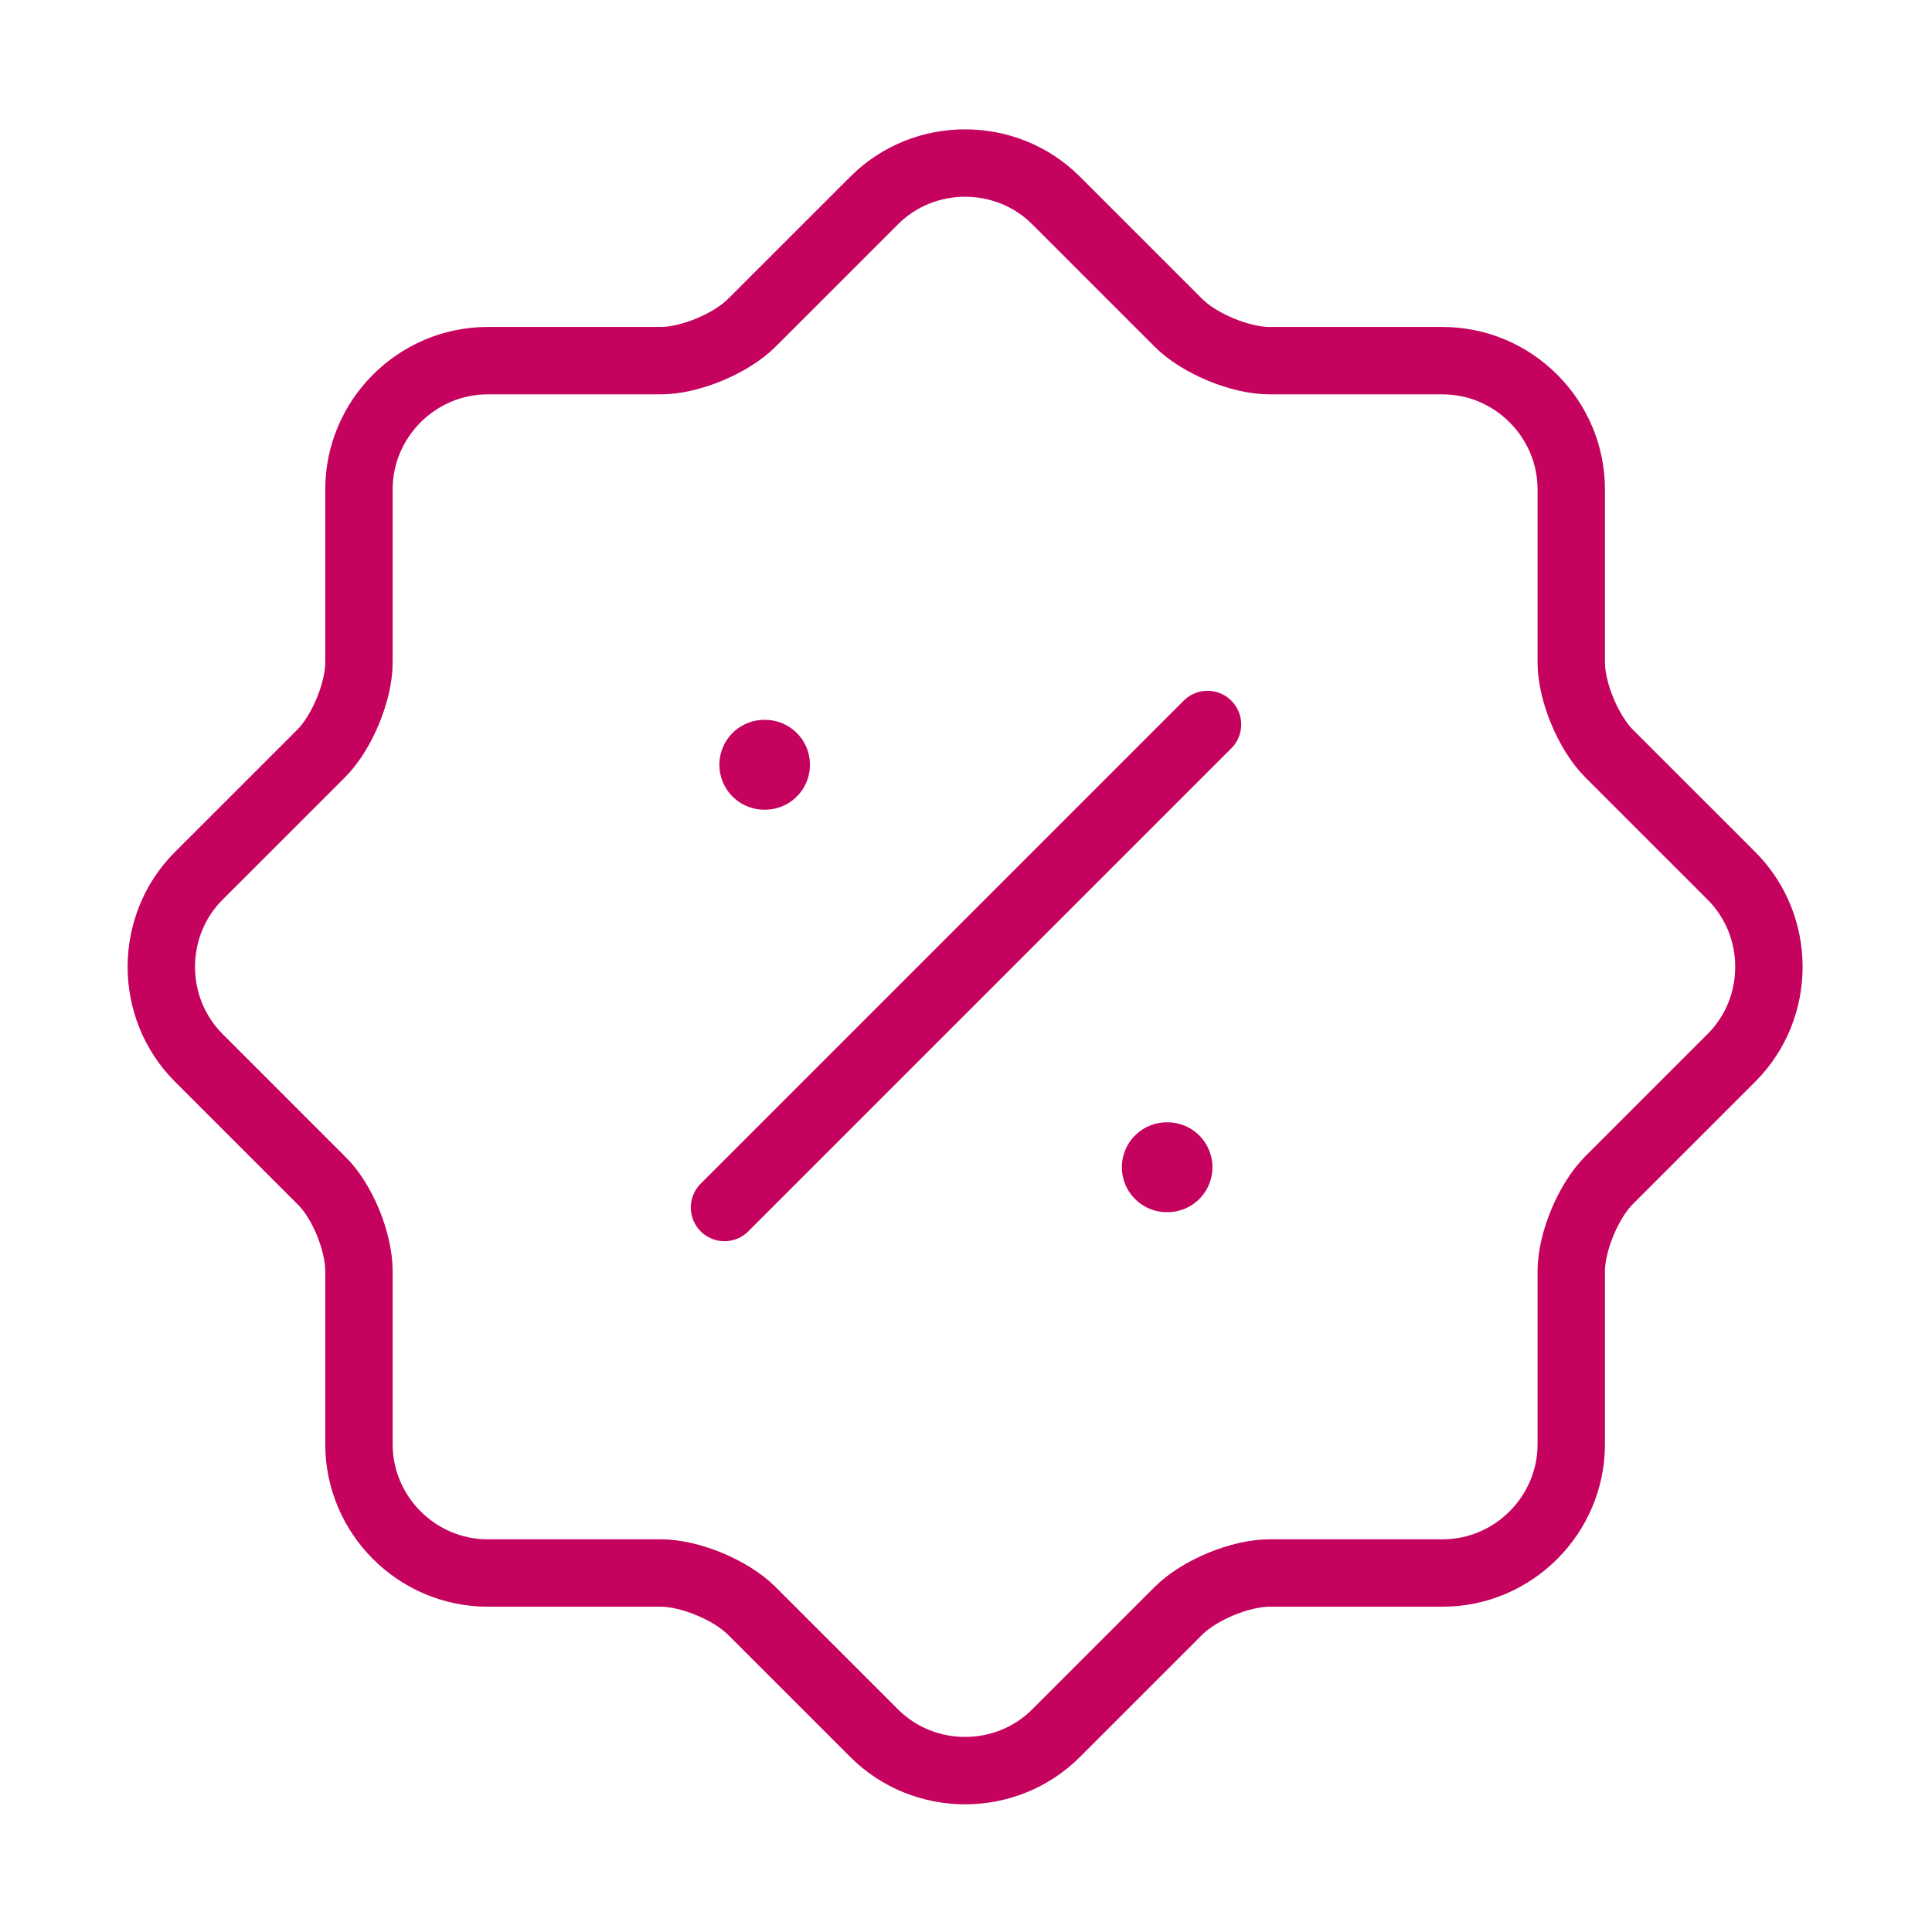 <svg width="43" height="43" viewBox="0 0 43 43" fill="none" xmlns="http://www.w3.org/2000/svg">
<path d="M7.147 26.267L4.423 23.543C3.313 22.432 3.313 20.605 4.423 19.494L7.147 16.771C7.613 16.305 7.989 15.391 7.989 14.746V10.894C7.989 9.317 9.279 8.027 10.855 8.027H14.708C15.353 8.027 16.266 7.651 16.732 7.185L19.456 4.462C20.566 3.351 22.394 3.351 23.505 4.462L26.228 7.185C26.694 7.651 27.608 8.027 28.253 8.027H32.105C33.681 8.027 34.971 9.317 34.971 10.894V14.746C34.971 15.391 35.348 16.305 35.813 16.771L38.537 19.494C39.648 20.605 39.648 22.432 38.537 23.543L35.813 26.267C35.348 26.732 34.971 27.646 34.971 28.291V32.143C34.971 33.72 33.681 35.01 32.105 35.01H28.253C27.608 35.01 26.694 35.386 26.228 35.852L23.505 38.575C22.394 39.686 20.566 39.686 19.456 38.575L16.732 35.852C16.266 35.386 15.353 35.01 14.708 35.01H10.855C9.279 35.01 7.989 33.72 7.989 32.143V28.291C7.989 27.628 7.613 26.715 7.147 26.267Z" stroke="#C5035F" stroke-width="1.5" stroke-linecap="round" stroke-linejoin="round"/>
<path d="M16.125 26.875L26.875 16.125" stroke="#C5035F" stroke-width="1.5" stroke-linecap="round" stroke-linejoin="round"/>
<path d="M25.969 25.979H25.985" stroke="#C5035F" stroke-width="2" stroke-linecap="round" stroke-linejoin="round"/>
<path d="M17.011 17.021H17.027" stroke="#C5035F" stroke-width="2" stroke-linecap="round" stroke-linejoin="round"/>
</svg>
